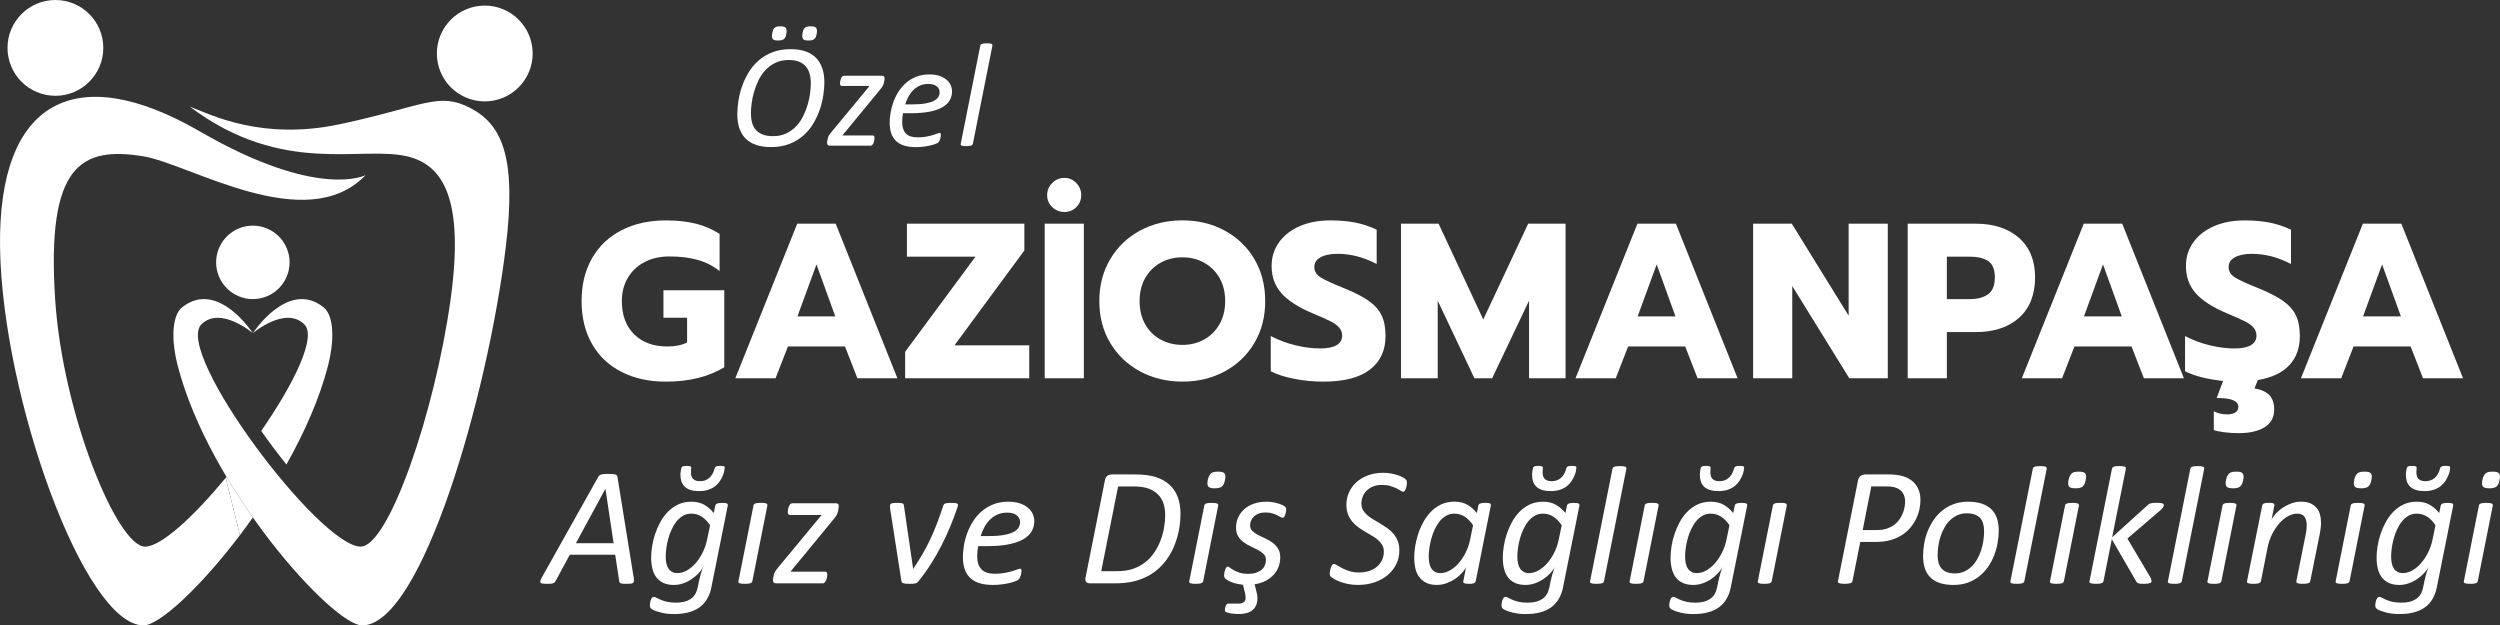 <?xml version="1.0" encoding="UTF-8"?>
<svg id="Layer_1" xmlns="http://www.w3.org/2000/svg" version="1.1" viewBox="0 0 1757.38 439.62">
  <rect x="0" y="0" width="1757.38" height="439.62" fill="#333333" stroke="none"/>
  <!-- Generator: Adobe Illustrator 29.8.2, SVG Export Plug-In . SVG Version: 2.1.1 Build 3)  -->
  <g id="Group1">
    <g>
      <g>
        <path d="M445.54,406.45c.12.87.15,1.57.09,2.1s-.28.94-.65,1.21c-.38.28-.96.45-1.75.53s-1.85.12-3.2.12c-.87,0-1.62-.03-2.25-.09s-1.12-.16-1.45-.3c-.33-.14-.58-.33-.74-.56-.16-.24-.26-.53-.3-.89l-2.84-18.64h-31.89l-10,18.46c-.2.4-.42.72-.68.98s-.61.46-1.07.62c-.45.16-1.05.27-1.77.33-.73.06-1.63.09-2.69.09-1.18,0-2.13-.05-2.84-.15s-1.2-.29-1.48-.56c-.28-.28-.35-.68-.24-1.21.12-.53.39-1.23.83-2.1l39.88-71.12c.28-.43.57-.79.89-1.06.32-.28.73-.49,1.24-.65.51-.16,1.16-.27,1.95-.33s1.75-.09,2.9-.09c1.3,0,2.36.03,3.17.09.81.06,1.46.17,1.95.33.49.16.84.38,1.04.68s.33.66.41,1.09l11.48,71.12h0ZM425.6,343.67h-.06l-20.71,38.16h26.51l-5.74-38.16h0Z" fill="#fff"/>
        <path d="M500.09,412.78c-.63,3.16-1.65,5.92-3.05,8.28-1.4,2.37-3.19,4.33-5.36,5.89-2.17,1.56-4.74,2.73-7.72,3.52-2.98.79-6.36,1.18-10.15,1.18-3.27,0-6.26-.33-8.96-.98-2.7-.65-4.86-1.43-6.48-2.34-.59-.4-1-.78-1.21-1.15-.22-.38-.33-.86-.33-1.45,0-.24,0-.57.03-1.01.02-.43.08-.87.18-1.3s.22-.89.35-1.36c.14-.47.32-.9.53-1.27.22-.38.48-.67.8-.89.31-.22.65-.33,1.01-.33.47,0,1.06.21,1.77.62s1.66.88,2.84,1.39,2.65.99,4.41,1.42c1.75.43,3.92.65,6.48.65,2.13,0,4.05-.22,5.77-.65s3.21-1.09,4.5-1.95c1.28-.87,2.33-1.97,3.14-3.31.81-1.34,1.41-2.94,1.8-4.79.67-3.59,1.34-6.57,2.01-8.93.67-2.37,1.22-4.2,1.66-5.5-.63,1.46-1.64,2.93-3.02,4.41-1.38,1.48-2.98,2.84-4.79,4.08s-3.81,2.25-5.98,3.02-4.38,1.15-6.63,1.15c-2.96,0-5.46-.49-7.51-1.48-2.05-.99-3.7-2.34-4.94-4.05-1.24-1.72-2.14-3.75-2.69-6.09-.55-2.35-.83-4.88-.83-7.6,0-2.29.22-4.86.65-7.72.43-2.86,1.12-5.74,2.07-8.64.95-2.9,2.16-5.72,3.64-8.46s3.26-5.19,5.35-7.34,4.51-3.88,7.25-5.18,5.85-1.95,9.32-1.95,6.52.71,9.02,2.13,4.74,3.37,6.72,5.86l1.12-5.38c.16-.63.61-1.08,1.36-1.36s1.91-.41,3.49-.41c.79,0,1.45.03,1.98.09s.96.17,1.27.33c.32.16.51.35.59.59s.1.49.06.77l-11.54,57.51.02-.02h0ZM499.15,369.23c-1.85-2.72-3.86-4.76-6.01-6.12-2.15-1.36-4.57-2.04-7.25-2.04-2.13,0-4.04.49-5.74,1.48-1.7.99-3.21,2.3-4.53,3.93-1.32,1.64-2.48,3.52-3.46,5.65-.99,2.13-1.79,4.31-2.4,6.54s-1.06,4.44-1.36,6.63-.44,4.17-.44,5.95.15,3.25.44,4.67c.3,1.42.77,2.63,1.42,3.64s1.5,1.8,2.54,2.4,2.32.89,3.82.89c2.17,0,4.35-.6,6.54-1.8,2.19-1.2,4.23-2.87,6.12-5s3.57-4.64,5.03-7.54,2.54-6.06,3.25-9.5l2.01-9.76.02-.02h0ZM509.44,328.76c0,.43-.09,1.14-.27,2.13s-.51,2.09-1.01,3.31c-.49,1.22-1.15,2.48-1.98,3.79-.83,1.3-1.9,2.5-3.22,3.58s-2.93,1.96-4.82,2.63-4.1,1.01-6.63,1.01-4.74-.3-6.42-.89c-1.68-.59-3.02-1.41-4.02-2.46-1.01-1.04-1.72-2.26-2.13-3.64s-.62-2.82-.62-4.32c0-.39.02-.88.06-1.45s.11-1.14.21-1.72c.1-.57.21-1.09.33-1.57.12-.47.28-.77.47-.89.28-.31.69-.52,1.24-.62s1.2-.15,1.95-.15c.71,0,1.27.03,1.69.09s.75.14,1.01.24c.26.1.42.24.5.41.08.18.12.38.12.62,0,.43-.03.92-.09,1.45s-.09,1.09-.09,1.69c0,.91.1,1.75.3,2.51.2.77.54,1.43,1.04,1.98.49.55,1.14.99,1.95,1.3.81.32,1.82.47,3.05.47s2.31-.17,3.37-.5,2.04-.87,2.93-1.6c.89-.73,1.68-1.66,2.37-2.78s1.23-2.49,1.63-4.11c.08-.31.2-.58.36-.8.16-.22.37-.39.65-.53.28-.14.65-.25,1.12-.33s1.06-.12,1.77-.12,1.27.03,1.69.09.74.14.98.24c.24.1.38.23.44.38.06.16.09.34.09.53l-.02.03h0Z" fill="#fff"/>
        <path d="M528.85,408.58c-.08.32-.22.58-.41.8-.2.22-.49.41-.89.56s-.92.28-1.57.35c-.65.08-1.45.12-2.4.12s-1.79-.04-2.4-.12c-.61-.08-1.08-.2-1.42-.35-.34-.16-.55-.35-.65-.56-.1-.22-.11-.48-.03-.8l10.59-53.25c.04-.31.16-.58.35-.8.2-.22.5-.41.92-.59.41-.18.95-.3,1.6-.36.65-.06,1.45-.09,2.4-.09s1.73.03,2.34.09c.61.06,1.08.18,1.42.36.33.18.55.38.65.59.1.22.13.48.09.8l-10.59,53.25h0Z" fill="#fff"/>
        <path d="M589.62,355.8c0,.2-.02.48-.06.86-.04.38-.1.77-.18,1.18s-.16.83-.24,1.24-.16.76-.24,1.04c-.24.87-.6,1.69-1.09,2.46-.49.77-1.17,1.67-2.04,2.69l-30.12,36.57h24.44c.47,0,.83.18,1.07.53s.36.87.36,1.54c0,.32-.02.69-.06,1.12s-.12.87-.24,1.3-.26.88-.42,1.33c-.16.45-.35.86-.59,1.21-.24.36-.49.64-.77.86-.28.22-.59.33-.95.33h-32.96c-.75,0-1.3-.21-1.66-.62-.35-.41-.53-.98-.53-1.69,0-.28.04-.63.12-1.06s.16-.88.24-1.33c.08-.45.17-.88.27-1.27.1-.39.19-.69.27-.89.08-.31.18-.6.3-.86.12-.26.3-.55.53-.89.24-.33.53-.74.89-1.21.35-.47.79-1.03,1.3-1.66l30.29-36.57h-22.25c-.51,0-.9-.17-1.15-.5-.26-.33-.38-.86-.38-1.57,0-.35.03-.75.09-1.18s.14-.88.24-1.33c.1-.45.24-.91.41-1.36.18-.45.38-.85.62-1.18s.5-.6.8-.8c.3-.2.62-.3.98-.3h30.71c.75,0,1.27.18,1.57.53s.44.85.44,1.48h0Z" fill="#fff"/>
        <path d="M673.4,354.85c0,.39-.06.8-.18,1.21s-.26.84-.41,1.27c-1.46,4.3-3.11,8.65-4.94,13.05s-3.87,8.78-6.09,13.14c-2.23,4.36-4.67,8.64-7.34,12.84-2.66,4.2-5.57,8.25-8.73,12.16-.28.43-.59.77-.95,1.01-.35.24-.78.42-1.27.56-.49.14-1.06.23-1.69.27-.63.04-1.38.06-2.25.06-1.22,0-2.21-.04-2.96-.12s-1.33-.2-1.75-.35c-.41-.16-.71-.37-.89-.65s-.29-.61-.33-1.01l-7.87-50.47c-.04-.43-.07-.82-.09-1.15s-.03-.64-.03-.92c0-.51.08-.91.24-1.18.16-.28.41-.49.77-.65.36-.16.84-.27,1.45-.33s1.43-.09,2.46-.09,1.85.03,2.49.09c.63.06,1.11.16,1.45.3.33.14.56.34.68.59.12.26.2.56.24.92l6.39,43.9v.71l.3-.35c2.33-3.51,4.46-6.91,6.39-10.21,1.93-3.29,3.73-6.7,5.38-10.21,1.66-3.51,3.22-7.2,4.7-11.06,1.48-3.87,2.99-8.13,4.53-12.78.12-.35.29-.66.5-.92.22-.26.53-.45.95-.59.41-.14.97-.24,1.66-.3s1.55-.09,2.57-.09c.95,0,1.72.03,2.31.09s1.05.14,1.39.24c.33.1.57.24.71.41.14.18.21.38.21.62h0Z" fill="#fff"/>
        <path d="M727.06,366.21c0,2.72-.63,5.17-1.89,7.34-1.26,2.17-3.24,4.02-5.92,5.56s-6.12,2.72-10.3,3.55-9.19,1.24-15.03,1.24h-6.27c-.28,1.3-.46,2.56-.56,3.79-.1,1.22-.15,2.37-.15,3.43,0,3.94.98,6.96,2.93,9.05s5.12,3.14,9.5,3.14c2.52,0,4.79-.19,6.8-.56s3.76-.78,5.24-1.21,2.69-.84,3.64-1.21,1.6-.56,1.95-.56.62.13.8.38c.18.26.27.62.27,1.09,0,.39-.04.87-.12,1.42-.08.55-.2,1.11-.36,1.69-.16.57-.37,1.12-.62,1.63-.26.51-.54.95-.86,1.3-.47.47-1.31.94-2.52,1.39-1.2.45-2.63.87-4.29,1.24s-3.47.68-5.44.92c-1.97.24-3.95.35-5.92.35-3.51,0-6.59-.39-9.23-1.18-2.64-.79-4.84-2-6.6-3.64-1.75-1.64-3.07-3.68-3.93-6.12-.87-2.45-1.3-5.33-1.3-8.64,0-2.56.25-5.31.74-8.25s1.27-5.85,2.34-8.73,2.45-5.64,4.14-8.28c1.7-2.64,3.72-4.97,6.06-6.98s5.06-3.63,8.14-4.85,6.55-1.83,10.41-1.83c3.31,0,6.12.41,8.43,1.24s4.2,1.89,5.68,3.2c1.48,1.3,2.55,2.75,3.22,4.35s1.01,3.19,1.01,4.76v-.02h0ZM717.07,367.1c0-2.01-.79-3.64-2.37-4.88s-3.83-1.86-6.75-1.86c-2.56,0-4.83.44-6.8,1.33-1.97.89-3.72,2.08-5.24,3.58s-2.82,3.25-3.91,5.24c-1.09,1.99-1.96,4.09-2.63,6.3h6.04c4.14,0,7.6-.26,10.38-.77,2.78-.51,5.01-1.21,6.69-2.1s2.86-1.92,3.55-3.11c.69-1.18,1.04-2.43,1.04-3.73h0Z" fill="#fff"/>
        <path d="M829.84,361.07c0,2.56-.18,5.24-.53,8.02-.35,2.78-.92,5.56-1.69,8.34s-1.77,5.51-2.99,8.19-2.71,5.24-4.47,7.66c-1.75,2.43-3.79,4.67-6.09,6.72-2.31,2.05-4.94,3.83-7.9,5.33s-6.25,2.66-9.88,3.49-7.99,1.24-13.08,1.24h-16.98c-.51,0-1-.07-1.45-.21-.45-.14-.84-.36-1.15-.68-.32-.31-.53-.74-.65-1.27s-.08-1.19.12-1.98l13.61-68.28c.28-1.54.88-2.61,1.8-3.22.93-.61,1.98-.92,3.17-.92h16.15c5.88,0,10.75.62,14.62,1.86s7.09,3.05,9.67,5.41c2.58,2.37,4.52,5.26,5.8,8.67,1.28,3.41,1.92,7.29,1.92,11.63h0ZM819.07,361.95c0-2.92-.4-5.6-1.21-8.05-.81-2.45-2.08-4.55-3.82-6.3s-3.96-3.14-6.66-4.14c-2.7-1.01-6.28-1.51-10.74-1.51h-10.65l-11.89,59.58h10.53c4.81,0,8.84-.58,12.07-1.75,3.23-1.16,6.09-2.74,8.58-4.73,2.49-1.99,4.59-4.31,6.33-6.95s3.16-5.42,4.26-8.34c1.1-2.92,1.91-5.91,2.43-8.96.51-3.06.77-6.01.77-8.85h0Z" fill="#fff"/>
        <path d="M845.76,408.58c-.08.32-.22.58-.41.8-.2.22-.49.41-.89.56s-.92.28-1.57.35c-.65.08-1.45.12-2.4.12s-1.79-.04-2.4-.12c-.61-.08-1.08-.2-1.42-.35-.34-.16-.55-.35-.65-.56-.1-.22-.11-.48-.03-.8l10.59-53.25c.04-.28.16-.53.35-.77s.49-.43.89-.59c.39-.16.92-.28,1.57-.35.65-.08,1.47-.12,2.46-.12s1.73.04,2.34.12c.61.08,1.08.2,1.42.35.33.16.55.35.65.59.1.24.13.49.09.77l-10.59,53.25ZM861.08,337.4c-.2,1.1-.46,2.03-.8,2.78-.34.75-.78,1.35-1.33,1.8-.55.45-1.24.78-2.07.98s-1.83.3-3.02.3-2.09-.1-2.84-.3c-.75-.2-1.3-.52-1.66-.98-.35-.45-.55-1.06-.59-1.8-.04-.75.04-1.68.24-2.78.24-1.1.53-2.02.89-2.75.35-.73.8-1.34,1.33-1.83s1.21-.83,2.04-1.01c.83-.18,1.83-.27,3.02-.27s2.08.09,2.81.27,1.28.51,1.66,1.01c.37.49.58,1.1.62,1.83.04.73-.06,1.65-.3,2.75h0Z" fill="#fff"/>
        <path d="M873.74,411.06c-2.45-.28-4.51-.67-6.18-1.18-1.68-.51-3-1.04-3.96-1.6-.97-.55-1.71-1.06-2.22-1.54-.32-.32-.54-.64-.68-.98-.14-.33-.21-.74-.21-1.21,0-.32.02-.69.06-1.12s.12-.89.24-1.36c.12-.47.25-.93.38-1.36.14-.43.3-.83.5-1.18s.39-.64.59-.86c.2-.22.43-.33.71-.33.47,0,1.04.27,1.72.8.67.53,1.55,1.1,2.63,1.72,1.08.61,2.44,1.18,4.05,1.72,1.62.53,3.63.8,6.04.8,2.17,0,4.03-.27,5.59-.8s2.85-1.24,3.88-2.13,1.78-1.92,2.28-3.11c.49-1.18.74-2.43.74-3.73,0-1.66-.51-3.01-1.54-4.05-1.03-1.04-2.32-1.99-3.88-2.84s-3.25-1.69-5.06-2.51c-1.82-.83-3.5-1.8-5.06-2.93-1.56-1.12-2.86-2.5-3.91-4.14-1.04-1.64-1.57-3.72-1.57-6.24s.51-5.02,1.54-7.25c1.03-2.23,2.47-4.16,4.35-5.8,1.87-1.64,4.12-2.91,6.75-3.82,2.62-.91,5.53-1.36,8.73-1.36,1.5,0,2.95.12,4.35.35,1.4.24,2.69.53,3.88.89s2.21.75,3.08,1.18,1.52.87,1.95,1.3c.43.4.65,1.01.65,1.83,0,.39-.06.92-.18,1.57s-.29,1.29-.5,1.92c-.22.63-.47,1.16-.77,1.6-.3.43-.62.65-.98.65-.47,0-1.04-.19-1.69-.56s-1.45-.8-2.4-1.27-2.08-.91-3.4-1.3c-1.32-.39-2.89-.59-4.7-.59s-3.27.25-4.62.74c-1.34.49-2.46,1.16-3.37,2.01s-1.6,1.81-2.07,2.9c-.47,1.09-.71,2.22-.71,3.4,0,1.58.52,2.89,1.57,3.93,1.04,1.05,2.36,1.98,3.93,2.81,1.58.83,3.28,1.65,5.12,2.46,1.83.81,3.53,1.8,5.09,2.96s2.86,2.56,3.91,4.2c1.04,1.64,1.57,3.7,1.57,6.18,0,2.76-.57,5.39-1.72,7.9-1.14,2.51-3.05,4.78-5.71,6.83-2.66,2.05-6.2,3.45-10.62,4.2l.95,3.67c.35,1.3.62,2.42.8,3.34.18.93.27,1.8.27,2.63,0,1.93-.31,3.61-.92,5.03s-1.48,2.58-2.6,3.49-2.48,1.59-4.08,2.04c-1.6.45-3.38.68-5.36.68-1.03,0-2.05-.04-3.08-.12s-1.95-.2-2.78-.35c-.83-.16-1.55-.33-2.16-.5-.61-.18-1.06-.35-1.33-.5-.2-.12-.35-.28-.44-.47-.1-.2-.15-.47-.15-.83,0-.39.04-.85.12-1.36.08-.51.22-1.01.41-1.48.2-.47.44-.88.74-1.21.3-.34.7-.5,1.21-.5h7.28c.63,0,1.23-.07,1.8-.21.57-.14,1.08-.37,1.54-.68.45-.32.82-.74,1.09-1.27.28-.53.41-1.19.41-1.98,0-.39-.04-.91-.12-1.54s-.2-1.26-.36-1.89l-1.42-5.68h.01Z" fill="#fff"/>
        <path d="M989,339.29c0,.32-.02.68-.06,1.09s-.11.85-.21,1.3c-.1.45-.22.93-.35,1.42-.14.49-.31.93-.5,1.3-.2.38-.42.68-.68.92-.26.24-.54.35-.86.35-.43,0-1.04-.26-1.8-.77-.77-.51-1.76-1.05-2.96-1.63-1.2-.57-2.63-1.11-4.29-1.63-1.66-.51-3.57-.77-5.74-.77-2.41,0-4.52.37-6.33,1.09-1.81.73-3.33,1.72-4.56,2.96-1.22,1.24-2.14,2.65-2.75,4.23-.61,1.58-.92,3.22-.92,4.91s.38,3.25,1.15,4.56,1.78,2.49,3.02,3.55,2.66,2.07,4.26,3.02c1.6.95,3.22,1.91,4.88,2.9,1.66.99,3.29,2.04,4.91,3.17,1.62,1.12,3.05,2.43,4.29,3.91s2.25,3.18,3.02,5.09,1.15,4.13,1.15,6.66c0,3.35-.69,6.5-2.07,9.44s-3.34,5.5-5.89,7.69c-2.54,2.19-5.61,3.93-9.2,5.21s-7.59,1.92-12.01,1.92c-2.41,0-4.64-.21-6.72-.62-2.07-.41-3.93-.93-5.59-1.54-1.66-.61-3.06-1.24-4.2-1.89-1.14-.65-1.97-1.23-2.49-1.75-.51-.51-.77-1.26-.77-2.25,0-.24.03-.57.09-1.01.06-.43.15-.91.27-1.42s.25-1.02.38-1.51c.14-.49.32-.95.53-1.36s.45-.75.71-1.01.56-.38.92-.38c.63,0,1.42.32,2.37.95s2.12,1.31,3.52,2.04,3.07,1.41,5,2.04,4.2.95,6.8.95c2.76,0,5.23-.38,7.4-1.15,2.17-.77,3.99-1.81,5.47-3.14,1.48-1.32,2.61-2.87,3.4-4.65.79-1.77,1.18-3.67,1.18-5.68,0-1.77-.38-3.32-1.12-4.64-.75-1.32-1.74-2.51-2.96-3.58s-2.63-2.05-4.23-2.96-3.22-1.85-4.85-2.84c-1.64-.99-3.25-2.04-4.82-3.17-1.58-1.12-2.98-2.43-4.2-3.9-1.22-1.48-2.22-3.17-2.99-5.09-.77-1.91-1.15-4.15-1.15-6.72,0-3.12.61-6.04,1.83-8.76s2.96-5.11,5.21-7.16c2.25-2.05,4.97-3.67,8.17-4.85s6.76-1.77,10.71-1.77c1.89,0,3.7.16,5.41.47,1.72.32,3.26.7,4.64,1.15,1.38.45,2.56.95,3.55,1.48s1.66.98,2.01,1.33.61.72.77,1.09c.16.38.24.84.24,1.39v.02h0Z" fill="#fff"/>
        <path d="M1037.34,408.58c-.16.67-.59,1.14-1.3,1.42s-1.89.41-3.55.41c-.79,0-1.44-.04-1.95-.12s-.93-.19-1.24-.33c-.32-.14-.53-.31-.65-.53s-.12-.5,0-.86l1.95-10.06c-.51,1.26-1.44,2.64-2.78,4.14-1.34,1.5-2.93,2.88-4.76,4.14-1.83,1.26-3.88,2.31-6.12,3.14-2.25.83-4.54,1.24-6.86,1.24-3.16,0-5.77-.55-7.84-1.66-2.07-1.1-3.72-2.56-4.94-4.38-1.22-1.81-2.06-3.87-2.51-6.15-.45-2.29-.68-4.63-.68-7.04,0-2.21.21-4.71.62-7.51.41-2.8,1.08-5.66,2.01-8.58.93-2.92,2.13-5.76,3.61-8.52,1.48-2.76,3.26-5.24,5.35-7.43,2.09-2.19,4.52-3.94,7.28-5.27,2.76-1.32,5.9-1.98,9.41-1.98s6.52.71,9.02,2.13,4.74,3.37,6.72,5.86l1.12-5.38c.16-.63.61-1.08,1.36-1.36s1.91-.41,3.49-.41c.79,0,1.45.03,1.98.09s.96.17,1.27.33c.32.16.51.35.59.59s.1.49.06.77l-10.65,53.31h0ZM1035.51,369.23c-1.85-2.72-3.86-4.76-6.01-6.12s-4.57-2.04-7.25-2.04c-2.13,0-4.05.5-5.77,1.51s-3.23,2.34-4.56,3.99c-1.32,1.66-2.47,3.54-3.43,5.65-.97,2.11-1.76,4.29-2.37,6.54s-1.06,4.46-1.36,6.63-.44,4.12-.44,5.86c0,1.38.11,2.75.33,4.11.22,1.36.63,2.6,1.24,3.73.61,1.12,1.45,2.03,2.51,2.72,1.07.69,2.45,1.04,4.14,1.04,2.17,0,4.35-.6,6.54-1.8,2.19-1.2,4.23-2.87,6.12-5,1.89-2.13,3.57-4.63,5.03-7.51,1.46-2.88,2.54-6.05,3.25-9.53l2.01-9.76.02-.02h0Z" fill="#fff"/>
        <path d="M1098.76,412.78c-.63,3.16-1.65,5.92-3.05,8.28-1.4,2.37-3.19,4.33-5.36,5.89-2.17,1.56-4.74,2.73-7.72,3.52-2.98.79-6.36,1.18-10.15,1.18-3.27,0-6.26-.33-8.96-.98-2.7-.65-4.86-1.43-6.48-2.34-.59-.4-1-.78-1.21-1.15-.22-.38-.33-.86-.33-1.45,0-.24,0-.57.03-1.01.02-.43.08-.87.18-1.3.1-.43.22-.89.35-1.36.14-.47.32-.9.53-1.27.22-.38.48-.67.8-.89.31-.22.65-.33,1.01-.33.47,0,1.06.21,1.77.62s1.66.88,2.84,1.39c1.18.51,2.65.99,4.41,1.42,1.75.43,3.92.65,6.48.65,2.13,0,4.05-.22,5.77-.65s3.21-1.09,4.5-1.95c1.28-.87,2.33-1.97,3.14-3.31s1.41-2.94,1.8-4.79c.67-3.59,1.34-6.57,2.01-8.93.67-2.37,1.22-4.2,1.66-5.5-.63,1.46-1.64,2.93-3.02,4.41s-2.98,2.84-4.79,4.08-3.81,2.25-5.98,3.02c-2.17.77-4.38,1.15-6.63,1.15-2.96,0-5.46-.49-7.51-1.48-2.05-.99-3.7-2.34-4.94-4.05-1.24-1.72-2.14-3.75-2.69-6.09-.55-2.35-.83-4.88-.83-7.6,0-2.29.22-4.86.65-7.72.43-2.86,1.12-5.74,2.07-8.64.95-2.9,2.16-5.72,3.64-8.46s3.26-5.19,5.35-7.34,4.51-3.88,7.25-5.18,5.85-1.95,9.32-1.95,6.52.71,9.02,2.13,4.74,3.37,6.72,5.86l1.12-5.38c.16-.63.61-1.08,1.36-1.36s1.91-.41,3.49-.41c.79,0,1.45.03,1.98.09s.96.17,1.27.33c.32.16.51.35.59.59s.1.49.06.77l-11.54,57.51.02-.02h0ZM1097.81,369.23c-1.85-2.72-3.86-4.76-6.01-6.12s-4.57-2.04-7.25-2.04c-2.13,0-4.04.49-5.74,1.48-1.7.99-3.21,2.3-4.53,3.93-1.32,1.64-2.48,3.52-3.46,5.65-.99,2.13-1.79,4.31-2.4,6.54s-1.06,4.44-1.36,6.63c-.3,2.19-.44,4.17-.44,5.95s.15,3.25.44,4.67c.3,1.42.77,2.63,1.42,3.64s1.5,1.8,2.54,2.4,2.32.89,3.82.89c2.17,0,4.35-.6,6.54-1.8,2.19-1.2,4.23-2.87,6.12-5s3.57-4.64,5.03-7.54c1.46-2.9,2.54-6.06,3.25-9.5l2.01-9.76.02-.02h0ZM1108.11,328.76c0,.43-.09,1.14-.27,2.13s-.51,2.09-1.01,3.31c-.49,1.22-1.15,2.48-1.98,3.79-.83,1.3-1.9,2.5-3.22,3.58s-2.93,1.96-4.82,2.63c-1.89.67-4.1,1.01-6.63,1.01s-4.74-.3-6.42-.89c-1.68-.59-3.02-1.41-4.02-2.46-1.01-1.04-1.72-2.26-2.13-3.64s-.62-2.82-.62-4.32c0-.39.02-.88.06-1.45s.11-1.14.21-1.72c.1-.57.21-1.09.33-1.57.12-.47.28-.77.47-.89.28-.31.69-.52,1.24-.62s1.2-.15,1.95-.15c.71,0,1.27.03,1.69.09s.75.14,1.01.24c.26.1.42.24.5.41.08.18.12.38.12.62,0,.43-.03.92-.09,1.45s-.09,1.09-.09,1.69c0,.91.1,1.75.3,2.51.2.77.54,1.43,1.04,1.98.49.55,1.14.99,1.95,1.3.81.32,1.82.47,3.05.47s2.31-.17,3.37-.5c1.06-.33,2.04-.87,2.93-1.6s1.68-1.66,2.37-2.78,1.23-2.49,1.63-4.11c.08-.31.2-.58.36-.8s.37-.39.65-.53c.28-.14.65-.25,1.12-.33s1.06-.12,1.77-.12,1.27.03,1.69.09.74.14.98.24c.24.1.38.23.44.38.06.16.09.34.09.53l-.02.03h0Z" fill="#fff"/>
        <path d="M1127.52,408.58c-.08.32-.22.58-.41.8-.2.22-.49.41-.89.56s-.92.28-1.57.35c-.65.08-1.45.12-2.4.12s-1.79-.04-2.4-.12-1.08-.2-1.42-.35c-.34-.16-.55-.35-.65-.56-.1-.22-.11-.48-.03-.8l15.74-79.05c.08-.32.21-.59.38-.83.18-.24.47-.43.89-.59s.95-.28,1.6-.35c.65-.08,1.47-.12,2.46-.12s1.72.04,2.34.12c.61.08,1.08.2,1.42.35.33.16.54.35.62.59s.1.51.06.83l-15.74,79.05h0Z" fill="#fff"/>
        <path d="M1155.33,408.58c-.08.32-.22.58-.41.8-.2.22-.49.41-.89.56s-.92.28-1.57.35c-.65.08-1.45.12-2.4.12s-1.79-.04-2.4-.12-1.08-.2-1.42-.35c-.34-.16-.55-.35-.65-.56-.1-.22-.11-.48-.03-.8l10.59-53.25c.04-.31.16-.58.35-.8.2-.22.5-.41.92-.59.41-.18.95-.3,1.6-.36s1.45-.09,2.4-.09,1.73.03,2.34.09,1.08.18,1.42.36c.33.18.55.38.65.59.1.22.13.48.09.8l-10.59,53.25h0Z" fill="#fff"/>
        <path d="M1216.68,412.78c-.63,3.16-1.65,5.92-3.05,8.28-1.4,2.37-3.19,4.33-5.36,5.89-2.17,1.56-4.74,2.73-7.72,3.52-2.98.79-6.36,1.18-10.15,1.18-3.27,0-6.26-.33-8.96-.98-2.7-.65-4.86-1.43-6.48-2.34-.59-.4-1-.78-1.21-1.15-.22-.38-.33-.86-.33-1.45,0-.24,0-.57.03-1.01.02-.43.08-.87.18-1.3.1-.43.22-.89.35-1.36.14-.47.32-.9.53-1.27.22-.38.48-.67.8-.89.31-.22.65-.33,1.01-.33.47,0,1.06.21,1.77.62s1.66.88,2.84,1.39c1.18.51,2.65.99,4.41,1.42,1.75.43,3.92.65,6.48.65,2.13,0,4.05-.22,5.77-.65s3.21-1.09,4.5-1.95c1.28-.87,2.33-1.97,3.14-3.31s1.41-2.94,1.8-4.79c.67-3.59,1.34-6.57,2.01-8.93.67-2.37,1.22-4.2,1.66-5.5-.63,1.46-1.64,2.93-3.02,4.41s-2.98,2.84-4.79,4.08-3.81,2.25-5.98,3.02c-2.17.77-4.38,1.15-6.63,1.15-2.96,0-5.46-.49-7.51-1.48-2.05-.99-3.7-2.34-4.94-4.05-1.24-1.72-2.14-3.75-2.69-6.09-.55-2.35-.83-4.88-.83-7.6,0-2.29.22-4.86.65-7.72.43-2.86,1.12-5.74,2.07-8.64.95-2.9,2.16-5.72,3.64-8.46s3.26-5.19,5.35-7.34,4.51-3.88,7.25-5.18,5.85-1.95,9.32-1.95,6.52.71,9.02,2.13,4.74,3.37,6.72,5.86l1.12-5.38c.16-.63.61-1.08,1.36-1.36s1.91-.41,3.49-.41c.79,0,1.45.03,1.98.09s.96.17,1.27.33c.32.16.51.35.59.59s.1.49.06.77l-11.54,57.51.02-.02h0ZM1215.74,369.23c-1.85-2.72-3.86-4.76-6.01-6.12s-4.57-2.04-7.25-2.04c-2.13,0-4.04.49-5.74,1.48-1.7.99-3.21,2.3-4.53,3.93-1.32,1.64-2.48,3.52-3.46,5.65-.99,2.13-1.79,4.31-2.4,6.54s-1.06,4.44-1.36,6.63c-.3,2.19-.44,4.17-.44,5.95s.15,3.25.44,4.67c.3,1.42.77,2.63,1.42,3.64s1.5,1.8,2.54,2.4,2.32.89,3.82.89c2.17,0,4.35-.6,6.54-1.8,2.19-1.2,4.23-2.87,6.12-5s3.57-4.64,5.03-7.54c1.46-2.9,2.54-6.06,3.25-9.5l2.01-9.76.02-.02h0ZM1226.03,328.76c0,.43-.09,1.14-.27,2.13s-.51,2.09-1.01,3.31c-.49,1.22-1.15,2.48-1.98,3.79-.83,1.3-1.9,2.5-3.22,3.58s-2.93,1.96-4.82,2.63c-1.89.67-4.1,1.01-6.63,1.01s-4.74-.3-6.42-.89c-1.68-.59-3.02-1.41-4.02-2.46-1.01-1.04-1.72-2.26-2.13-3.64s-.62-2.82-.62-4.32c0-.39.02-.88.06-1.45s.11-1.14.21-1.72c.1-.57.21-1.09.33-1.57.12-.47.28-.77.47-.89.28-.31.69-.52,1.24-.62s1.2-.15,1.95-.15c.71,0,1.27.03,1.69.09s.75.14,1.01.24c.26.1.42.24.5.41.08.18.12.38.12.62,0,.43-.03.92-.09,1.45s-.09,1.09-.09,1.69c0,.91.1,1.75.3,2.51.2.77.54,1.43,1.04,1.98.49.55,1.14.99,1.95,1.3.81.32,1.82.47,3.05.47s2.31-.17,3.37-.5c1.06-.33,2.04-.87,2.93-1.6s1.68-1.66,2.37-2.78,1.23-2.49,1.63-4.11c.08-.31.2-.58.36-.8s.37-.39.65-.53c.28-.14.65-.25,1.12-.33s1.06-.12,1.77-.12,1.27.03,1.69.09.74.14.98.24c.24.1.38.23.44.38.06.16.09.34.09.53l-.02.03h0Z" fill="#fff"/>
        <path d="M1245.44,408.58c-.08.32-.22.58-.41.8-.2.22-.49.41-.89.56s-.92.28-1.57.35c-.65.08-1.45.12-2.4.12s-1.79-.04-2.4-.12-1.08-.2-1.42-.35c-.34-.16-.55-.35-.65-.56-.1-.22-.11-.48-.03-.8l10.59-53.25c.04-.31.16-.58.35-.8.2-.22.5-.41.92-.59.41-.18.95-.3,1.6-.36s1.45-.09,2.4-.09,1.73.03,2.34.09,1.08.18,1.42.36c.33.18.55.38.65.59.1.22.13.48.09.8l-10.59,53.25h0Z" fill="#fff"/>
        <path d="M1349.99,351.48c0,2.09-.25,4.28-.74,6.57s-1.27,4.53-2.34,6.72-2.42,4.26-4.05,6.21c-1.64,1.95-3.62,3.68-5.95,5.18s-5,2.67-8.02,3.52c-3.02.85-6.58,1.27-10.68,1.27h-10.53l-5.5,27.63c-.08.28-.22.53-.41.77-.2.24-.52.42-.98.56-.45.14-1.01.26-1.66.35-.65.1-1.47.15-2.46.15-.91,0-1.68-.04-2.31-.12s-1.13-.19-1.51-.33c-.38-.14-.63-.33-.77-.56-.14-.24-.17-.51-.09-.83l14.08-70.71c.31-1.58.97-2.7,1.95-3.37.99-.67,2.13-1.01,3.43-1.01h15.09c1.97,0,3.72.07,5.24.21,1.52.14,2.99.37,4.41.68,2.13.47,4.05,1.2,5.77,2.19s3.17,2.2,4.35,3.64c1.18,1.44,2.09,3.11,2.72,5s.95,3.98.95,6.27h.01ZM1339.22,352.55c0-2.45-.6-4.55-1.8-6.3-1.2-1.75-3.07-2.99-5.59-3.7-.95-.28-1.99-.45-3.14-.53-1.14-.08-2.37-.12-3.67-.12h-9.59l-6.04,30.71h9.64c2.8,0,5.17-.32,7.1-.95,1.93-.63,3.63-1.46,5.09-2.48,1.46-1.03,2.69-2.23,3.7-3.61,1.01-1.38,1.82-2.81,2.46-4.29.63-1.48,1.09-2.98,1.39-4.5s.44-2.93.44-4.23h.01Z" fill="#fff"/>
        <path d="M1405.02,372.96c0,2.92-.28,5.9-.83,8.93-.55,3.04-1.39,5.97-2.51,8.79s-2.55,5.47-4.29,7.96c-1.74,2.48-3.78,4.65-6.12,6.51-2.35,1.85-5.01,3.32-7.99,4.41-2.98,1.08-6.3,1.63-9.97,1.63s-7.03-.45-9.73-1.36c-2.7-.91-4.92-2.23-6.66-3.96-1.74-1.73-3.02-3.87-3.85-6.39-.83-2.52-1.24-5.38-1.24-8.58,0-2.92.27-5.9.8-8.93.53-3.04,1.37-5.96,2.51-8.76,1.14-2.8,2.57-5.45,4.29-7.96,1.72-2.5,3.75-4.68,6.09-6.54,2.35-1.85,5.01-3.32,7.99-4.41,2.98-1.08,6.3-1.63,9.97-1.63s7.03.46,9.73,1.39c2.7.93,4.93,2.26,6.69,3.99,1.75,1.74,3.05,3.87,3.88,6.39.83,2.52,1.24,5.37,1.24,8.52h0ZM1394.72,373.55c0-1.97-.21-3.75-.62-5.33s-1.1-2.91-2.07-3.99-2.23-1.92-3.79-2.51-3.44-.89-5.65-.89c-2.37,0-4.52.42-6.45,1.27-1.93.85-3.66,1.99-5.18,3.43s-2.84,3.13-3.96,5.06-2.05,3.99-2.78,6.18-1.27,4.44-1.63,6.75-.53,4.57-.53,6.77c0,1.97.22,3.75.65,5.33s1.13,2.92,2.1,4.02c.97,1.1,2.22,1.95,3.76,2.54s3.41.89,5.62.89c2.41,0,4.57-.42,6.48-1.27,1.91-.85,3.63-2,5.15-3.46s2.84-3.16,3.96-5.09,2.05-4,2.78-6.21,1.27-4.46,1.63-6.75.53-4.54.53-6.75h0Z" fill="#fff"/>
        <path d="M1423,408.58c-.08.32-.22.58-.41.8-.2.22-.49.41-.89.56s-.92.28-1.57.35c-.65.08-1.45.12-2.4.12s-1.79-.04-2.4-.12-1.08-.2-1.42-.35c-.34-.16-.55-.35-.65-.56-.1-.22-.11-.48-.03-.8l15.74-79.05c.08-.32.21-.59.38-.83.18-.24.47-.43.89-.59s.95-.28,1.6-.35c.65-.08,1.47-.12,2.46-.12s1.72.04,2.34.12c.61.08,1.08.2,1.42.35.33.16.54.35.62.59s.1.51.06.83l-15.74,79.05h0Z" fill="#fff"/>
        <path d="M1450.81,408.58c-.08.32-.22.58-.41.8-.2.22-.49.41-.89.56s-.92.28-1.57.35c-.65.08-1.45.12-2.4.12s-1.79-.04-2.4-.12-1.08-.2-1.42-.35c-.34-.16-.55-.35-.65-.56-.1-.22-.11-.48-.03-.8l10.59-53.25c.04-.28.16-.53.35-.77s.49-.43.89-.59c.39-.16.92-.28,1.57-.35.65-.08,1.47-.12,2.46-.12s1.73.04,2.34.12,1.08.2,1.42.35c.33.16.55.35.65.59s.13.49.09.77l-10.59,53.25h0ZM1466.14,337.4c-.2,1.1-.46,2.03-.8,2.78-.34.75-.78,1.35-1.33,1.8-.55.45-1.24.78-2.07.98s-1.83.3-3.02.3-2.09-.1-2.84-.3c-.75-.2-1.3-.52-1.66-.98-.35-.45-.55-1.06-.59-1.8-.04-.75.04-1.68.24-2.78.24-1.1.53-2.02.89-2.75.35-.73.8-1.34,1.33-1.83.53-.49,1.21-.83,2.04-1.01.83-.18,1.83-.27,3.02-.27s2.08.09,2.81.27c.73.18,1.28.51,1.66,1.01.37.49.58,1.1.62,1.83.04.73-.06,1.65-.3,2.75h0Z" fill="#fff"/>
        <path d="M1521.05,355.15c0,.47-.17.97-.5,1.48s-1,1.22-1.98,2.13l-23.13,19.82,15.92,26.8c.39.71.67,1.31.83,1.8.16.49.24.88.24,1.15,0,.35-.08.66-.24.92s-.44.46-.86.62-.97.29-1.66.38c-.69.1-1.55.15-2.57.15-1.1,0-1.97-.03-2.6-.09s-1.14-.17-1.54-.33-.69-.35-.89-.59-.38-.53-.53-.89l-17.04-29.47-5.86,29.53c-.08.32-.22.58-.41.8-.2.22-.5.41-.92.56s-.95.28-1.6.35c-.65.08-1.45.12-2.4.12s-1.73-.04-2.34-.12-1.08-.19-1.42-.33c-.34-.14-.56-.33-.68-.56s-.14-.51-.06-.83l15.8-79.05c.08-.32.21-.59.38-.83.18-.24.47-.43.89-.59s.95-.28,1.6-.35c.65-.08,1.47-.12,2.46-.12s1.72.04,2.34.12c.61.08,1.08.2,1.42.35.33.16.54.35.62.59s.1.51.06.83l-9.64,48.16,24.67-22.31c.32-.35.67-.66,1.07-.92.39-.26.85-.45,1.36-.59.51-.14,1.11-.24,1.8-.3.69-.06,1.51-.09,2.46-.09s1.75.03,2.4.09,1.16.16,1.54.3c.37.14.64.32.8.53.16.22.24.46.24.74l-.03.04h0Z" fill="#fff"/>
        <path d="M1533.71,408.58c-.08.32-.22.58-.41.8-.2.22-.49.41-.89.56s-.92.28-1.57.35c-.65.08-1.45.12-2.4.12s-1.79-.04-2.4-.12-1.08-.2-1.42-.35c-.34-.16-.55-.35-.65-.56-.1-.22-.11-.48-.03-.8l15.74-79.05c.08-.32.21-.59.38-.83.18-.24.47-.43.89-.59s.95-.28,1.6-.35c.65-.08,1.47-.12,2.46-.12s1.72.04,2.34.12c.61.08,1.08.2,1.42.35.33.16.54.35.62.59s.1.51.06.83l-15.74,79.05h0Z" fill="#fff"/>
        <path d="M1561.52,408.58c-.08.32-.22.58-.41.8-.2.22-.49.41-.89.56s-.92.28-1.57.35c-.65.08-1.45.12-2.4.12s-1.79-.04-2.4-.12-1.08-.2-1.42-.35c-.34-.16-.55-.35-.65-.56-.1-.22-.11-.48-.03-.8l10.59-53.25c.04-.28.16-.53.35-.77s.49-.43.89-.59c.39-.16.92-.28,1.57-.35.65-.08,1.47-.12,2.46-.12s1.73.04,2.34.12,1.08.2,1.42.35c.33.16.55.35.65.59s.13.49.09.77l-10.59,53.25h0ZM1576.84,337.4c-.2,1.1-.46,2.03-.8,2.78-.34.75-.78,1.35-1.33,1.8-.55.45-1.24.78-2.07.98s-1.83.3-3.02.3-2.09-.1-2.84-.3c-.75-.2-1.3-.52-1.66-.98-.35-.45-.55-1.06-.59-1.8-.04-.75.04-1.68.24-2.78.24-1.1.53-2.02.89-2.75.35-.73.8-1.34,1.33-1.83.53-.49,1.21-.83,2.04-1.01.83-.18,1.83-.27,3.02-.27s2.08.09,2.81.27c.73.18,1.28.51,1.66,1.01.37.49.58,1.1.62,1.83.04.73-.06,1.65-.3,2.75h0Z" fill="#fff"/>
        <path d="M1631.57,367.1c0,1.38-.08,2.74-.24,4.08s-.38,2.72-.65,4.14l-6.69,33.25c-.08.32-.21.58-.38.8-.18.22-.47.41-.89.56-.42.16-.94.28-1.57.35-.63.08-1.44.12-2.43.12s-1.73-.04-2.34-.12-1.09-.2-1.42-.35-.55-.35-.65-.56c-.1-.22-.13-.48-.09-.8l6.57-32.9c.28-1.22.46-2.41.56-3.55.1-1.14.15-2.15.15-3.02,0-2.41-.51-4.35-1.54-5.83-1.03-1.48-2.74-2.22-5.15-2.22-2.09,0-4.23.6-6.42,1.8-2.19,1.2-4.22,2.86-6.09,4.97-1.87,2.11-3.55,4.62-5.03,7.51-1.48,2.9-2.55,6.05-3.23,9.44l-4.73,23.79c-.08.32-.22.58-.41.8-.2.22-.49.41-.89.56s-.92.28-1.57.35c-.65.08-1.45.12-2.4.12s-1.79-.04-2.4-.12-1.08-.2-1.42-.35c-.34-.16-.55-.35-.65-.56-.1-.22-.11-.48-.03-.8l10.71-53.31c.04-.28.15-.53.33-.77.18-.24.45-.43.83-.59s.85-.27,1.42-.33c.57-.06,1.25-.09,2.04-.09s1.51.03,2.04.09.95.17,1.24.33c.3.16.48.35.56.59.08.24.1.49.06.77l-2.01,10.18c.59-1.34,1.56-2.76,2.9-4.26s2.94-2.88,4.79-4.14c1.85-1.26,3.89-2.31,6.12-3.14,2.23-.83,4.55-1.24,6.95-1.24,2.64,0,4.85.41,6.63,1.21,1.78.81,3.21,1.87,4.32,3.2,1.1,1.32,1.89,2.85,2.37,4.59.47,1.74.71,3.55.71,5.44h.02Z" fill="#fff"/>
        <path d="M1651.63,408.58c-.08.32-.22.58-.41.8-.2.22-.49.41-.89.56s-.92.28-1.57.35c-.65.08-1.45.12-2.4.12s-1.79-.04-2.4-.12-1.08-.2-1.42-.35c-.34-.16-.55-.35-.65-.56-.1-.22-.11-.48-.03-.8l10.59-53.25c.04-.28.16-.53.35-.77s.49-.43.89-.59c.39-.16.92-.28,1.57-.35.65-.08,1.47-.12,2.46-.12s1.73.04,2.34.12,1.08.2,1.42.35c.33.16.55.35.65.59s.13.49.09.77l-10.59,53.25h0ZM1666.96,337.4c-.2,1.1-.46,2.03-.8,2.78-.34.75-.78,1.35-1.33,1.8-.55.45-1.24.78-2.07.98s-1.83.3-3.02.3-2.09-.1-2.84-.3c-.75-.2-1.3-.52-1.66-.98-.35-.45-.55-1.06-.59-1.8-.04-.75.04-1.68.24-2.78.24-1.1.53-2.02.89-2.75.35-.73.8-1.34,1.33-1.83.53-.49,1.21-.83,2.04-1.01.83-.18,1.83-.27,3.02-.27s2.08.09,2.81.27c.73.18,1.28.51,1.66,1.01.37.49.58,1.1.62,1.83.04.73-.06,1.65-.3,2.75h0Z" fill="#fff"/>
        <path d="M1712.99,412.78c-.63,3.16-1.65,5.92-3.05,8.28-1.4,2.37-3.19,4.33-5.36,5.89-2.17,1.56-4.74,2.73-7.72,3.52-2.98.79-6.36,1.18-10.15,1.18-3.27,0-6.26-.33-8.96-.98-2.7-.65-4.86-1.43-6.48-2.34-.59-.4-1-.78-1.21-1.15-.22-.38-.33-.86-.33-1.45,0-.24,0-.57.03-1.01.02-.43.08-.87.18-1.3.1-.43.22-.89.35-1.36.14-.47.32-.9.53-1.27.22-.38.48-.67.8-.89.31-.22.65-.33,1.01-.33.47,0,1.06.21,1.77.62s1.66.88,2.84,1.39c1.18.51,2.65.99,4.41,1.42,1.75.43,3.92.65,6.48.65,2.13,0,4.05-.22,5.77-.65s3.21-1.09,4.5-1.95c1.28-.87,2.33-1.97,3.14-3.31s1.41-2.94,1.8-4.79c.67-3.59,1.34-6.57,2.01-8.93.67-2.37,1.22-4.2,1.66-5.5-.63,1.46-1.64,2.93-3.02,4.41s-2.98,2.84-4.79,4.08-3.81,2.25-5.98,3.02c-2.17.77-4.38,1.15-6.63,1.15-2.96,0-5.46-.49-7.51-1.48-2.05-.99-3.7-2.34-4.94-4.05-1.24-1.72-2.14-3.75-2.69-6.09-.55-2.35-.83-4.88-.83-7.6,0-2.29.22-4.86.65-7.72.43-2.86,1.12-5.74,2.07-8.64.95-2.9,2.16-5.72,3.64-8.46s3.26-5.19,5.35-7.34,4.51-3.88,7.25-5.18,5.85-1.95,9.32-1.95,6.52.71,9.02,2.13,4.74,3.37,6.72,5.86l1.12-5.38c.16-.63.61-1.08,1.36-1.36s1.91-.41,3.49-.41c.79,0,1.45.03,1.98.09s.96.17,1.27.33c.32.16.51.35.59.59s.1.49.06.77l-11.54,57.51.02-.02h0ZM1712.04,369.23c-1.85-2.72-3.86-4.76-6.01-6.12s-4.57-2.04-7.25-2.04c-2.13,0-4.04.49-5.74,1.48-1.7.99-3.21,2.3-4.53,3.93-1.32,1.64-2.48,3.52-3.46,5.65-.99,2.13-1.79,4.31-2.4,6.54s-1.06,4.44-1.36,6.63c-.3,2.19-.44,4.17-.44,5.95s.15,3.25.44,4.67c.3,1.42.77,2.63,1.42,3.64s1.5,1.8,2.54,2.4,2.32.89,3.82.89c2.17,0,4.35-.6,6.54-1.8,2.19-1.2,4.23-2.87,6.12-5s3.57-4.64,5.03-7.54c1.46-2.9,2.54-6.06,3.25-9.5l2.01-9.76.02-.02h0ZM1722.34,328.76c0,.43-.09,1.14-.27,2.13s-.51,2.09-1.01,3.31c-.49,1.22-1.15,2.48-1.98,3.79-.83,1.3-1.9,2.5-3.22,3.58s-2.93,1.96-4.82,2.63c-1.89.67-4.1,1.01-6.63,1.01s-4.74-.3-6.42-.89c-1.68-.59-3.02-1.41-4.02-2.46-1.01-1.04-1.72-2.26-2.13-3.64s-.62-2.82-.62-4.32c0-.39.02-.88.06-1.45s.11-1.14.21-1.72c.1-.57.21-1.09.33-1.57.12-.47.28-.77.47-.89.28-.31.69-.52,1.24-.62s1.2-.15,1.95-.15c.71,0,1.27.03,1.69.09s.75.14,1.01.24c.26.1.42.24.5.41.08.18.12.38.12.62,0,.43-.03.92-.09,1.45s-.09,1.09-.09,1.69c0,.91.1,1.75.3,2.51.2.77.54,1.43,1.04,1.98.49.55,1.14.99,1.95,1.3.81.32,1.82.47,3.05.47s2.31-.17,3.37-.5c1.06-.33,2.04-.87,2.93-1.6s1.68-1.66,2.37-2.78,1.23-2.49,1.63-4.11c.08-.31.2-.58.36-.8s.37-.39.65-.53c.28-.14.65-.25,1.12-.33s1.06-.12,1.77-.12,1.27.03,1.69.09.74.14.98.24c.24.1.38.23.44.38.06.16.09.34.09.53l-.02.03h0Z" fill="#fff"/>
        <path d="M1741.74,408.58c-.08.32-.22.58-.41.8-.2.22-.49.41-.89.56s-.92.28-1.57.35c-.65.08-1.45.12-2.4.12s-1.79-.04-2.4-.12-1.08-.2-1.42-.35c-.34-.16-.55-.35-.65-.56-.1-.22-.11-.48-.03-.8l10.59-53.25c.04-.28.16-.53.35-.77s.49-.43.89-.59c.39-.16.92-.28,1.57-.35.65-.08,1.47-.12,2.46-.12s1.73.04,2.34.12,1.08.2,1.42.35c.33.16.55.35.65.59s.13.49.09.77l-10.59,53.25h0ZM1757.07,337.4c-.2,1.1-.46,2.03-.8,2.78-.34.75-.78,1.35-1.33,1.8-.55.45-1.24.78-2.07.98s-1.83.3-3.02.3-2.09-.1-2.84-.3c-.75-.2-1.3-.52-1.66-.98-.35-.45-.55-1.06-.59-1.8-.04-.75.04-1.68.24-2.78.24-1.1.53-2.02.89-2.75.35-.73.8-1.34,1.33-1.83.53-.49,1.21-.83,2.04-1.01.83-.18,1.83-.27,3.02-.27s2.08.09,2.81.27c.73.18,1.28.51,1.66,1.01.37.49.58,1.1.62,1.83.04.73-.06,1.65-.3,2.75h0Z" fill="#fff"/>
      </g>
      <g>
        <path d="M436.89,261.42c-8.97-4.56-15.88-11.12-20.75-19.67s-7.31-18.58-7.31-30.08,2.43-21.53,7.31-30.08c4.87-8.55,11.79-15.13,20.75-19.74s19.36-6.92,31.17-6.92c7.88,0,14.85.75,20.91,2.25s11.68,3.91,16.87,7.23v26.12c-4.56-3.63-9.72-6.24-15.47-7.85s-12.36-2.41-19.82-2.41c-6.43,0-12.15,1.27-17.18,3.81s-8.99,6.19-11.89,10.96c-2.9,4.77-4.35,10.31-4.35,16.64,0,9.85,2.88,17.62,8.63,23.32,5.75,5.7,13.55,8.55,23.4,8.55,5.49,0,10.11-.93,13.84-2.8v-17.41h-16.63v-19.28h42.75v54.1c-11.09,6.74-24.77,10.11-41.04,10.11-11.82,0-22.21-2.28-31.17-6.84h-.02,0Z" fill="#fff"/>
        <path d="M560.41,157.25h27.05l43.38,108.67h-28.14l-8.71-22.39h-40.11l-8.71,22.39h-28.29l43.53-108.67h0ZM587.15,222.39l-13.21-36.53-13.37,36.53h26.58Z" fill="#fff"/>
        <path d="M636.28,247.27l49.44-66.85h-48.19v-23.17h82.55v18.81l-49.13,66.7h52.55v23.16h-87.22v-18.66h0Z" fill="#fff"/>
        <path d="M734.38,157.25h27.52v108.67h-27.52v-108.67h0ZM739.67,145.59c-2.39-2.28-3.58-5.08-3.58-8.4s1.19-6.17,3.58-8.55c2.38-2.38,5.23-3.58,8.55-3.58s5.99,1.19,8.32,3.58,3.5,5.23,3.5,8.55-1.14,6.12-3.42,8.4c-2.28,2.28-5.08,3.42-8.39,3.42s-6.17-1.14-8.55-3.42h-.01Z" fill="#fff"/>
        <path d="M801.46,261.1c-8.86-4.77-15.86-11.43-20.99-19.98s-7.7-18.37-7.7-29.46,2.57-20.94,7.7-29.54,12.13-15.29,20.99-20.06,18.79-7.15,29.77-7.15,20.75,2.39,29.62,7.15c8.86,4.77,15.83,11.45,20.91,20.06,5.08,8.6,7.62,18.45,7.62,29.54s-2.54,20.91-7.62,29.46c-5.08,8.55-12.05,15.21-20.91,19.98-8.86,4.77-18.73,7.15-29.62,7.15s-20.91-2.38-29.77-7.15ZM846.32,238.72c4.56-2.49,8.19-6.06,10.88-10.73,2.69-4.66,4.04-10.11,4.04-16.32s-1.32-11.63-3.96-16.25c-2.64-4.61-6.25-8.19-10.81-10.73s-9.64-3.81-15.24-3.81-10.83,1.27-15.39,3.81-8.16,6.12-10.8,10.73-3.96,10.03-3.96,16.25,1.32,11.66,3.96,16.32,6.27,8.24,10.88,10.73c4.61,2.49,9.72,3.73,15.31,3.73s10.52-1.24,15.08-3.73h.01Z" fill="#fff"/>
        <path d="M909.9,266.31c-6.74-1.29-12.28-3.08-16.63-5.36v-24.72c5.6,2.9,11.43,5.08,17.49,6.53s11.84,2.18,17.33,2.18c5.08,0,8.91-.78,11.5-2.33s3.89-3.78,3.89-6.69c0-2.18-.7-4.07-2.1-5.67-1.4-1.61-3.45-3.08-6.14-4.43-2.7-1.35-6.89-3.21-12.59-5.6-10.05-4.25-17.36-8.96-21.92-14.15-4.56-5.18-6.84-11.56-6.84-19.12,0-6.22,1.73-11.76,5.21-16.63,3.47-4.87,8.32-8.65,14.54-11.35,6.22-2.69,13.37-4.04,21.46-4.04,6.63,0,12.54.52,17.72,1.55,5.18,1.04,10.16,2.7,14.92,4.98v24.1c-9.12-4.77-18.29-7.15-27.52-7.15-4.97,0-8.94.8-11.89,2.41s-4.43,3.91-4.43,6.92,1.5,5.44,4.51,7.31c3,1.87,8.55,4.41,16.63,7.62,7.36,3.01,13.08,5.96,17.18,8.86,4.09,2.9,7.07,6.27,8.94,10.11s2.8,8.71,2.8,14.61c0,10.05-3.65,17.91-10.96,23.55-7.31,5.65-18.22,8.47-32.73,8.47-6.84,0-13.63-.65-20.37-1.94v-.02h0Z" fill="#fff"/>
        <path d="M984.84,157.25h26.43l31.4,67.32,31.56-67.32h26.27v108.67h-25.65v-54.57l-25.96,54.57h-12.44l-25.81-54.57v54.57h-25.81v-108.67h0Z" fill="#fff"/>
        <path d="M1151.03,157.25h27.05l43.38,108.67h-28.14l-8.71-22.39h-40.11l-8.71,22.39h-28.29l43.53-108.67h0ZM1177.77,222.39l-13.21-36.53-13.37,36.53h26.58Z" fill="#fff"/>
        <path d="M1232.34,157.25h27.21l39.96,64.67v-64.67h27.52v108.67h-27.05l-40.11-64.83v64.83h-27.52v-108.67h0Z" fill="#fff"/>
        <path d="M1341.02,157.25h47.88c12.64,0,22.75,3.32,30.32,9.95,7.56,6.63,11.35,15.91,11.35,27.83s-3.76,21.69-11.27,28.37c-7.52,6.69-17.65,10.03-30.39,10.03h-20.37v32.49h-27.52v-108.67h0ZM1384.55,210.27c5.49,0,9.82-1.14,12.98-3.42s4.74-6.22,4.74-11.82-1.55-9.43-4.66-11.5-7.46-3.11-13.06-3.11h-16.01v29.85h16.01Z" fill="#fff"/>
        <path d="M1464.77,157.25h27.05l43.38,108.67h-28.14l-8.71-22.39h-40.11l-8.71,22.39h-28.29l43.53-108.67h0ZM1491.51,222.39l-13.21-36.53-13.37,36.53h26.58Z" fill="#fff"/>
        <path d="M1609.28,256.67c-4.92,5.34-12.31,8.84-22.15,10.49l-2.33,5.91c4.56.72,8.01,2.25,10.34,4.59s3.5,5.73,3.5,10.18c0,5.49-2.23,9.64-6.68,12.44-4.46,2.8-10.52,4.2-18.19,4.2-3.52,0-6.92-.21-10.18-.62-3.26-.42-5.73-.93-7.38-1.55v-13.21c2.69,1.45,5.85,2.18,9.48,2.18,2.49,0,4.4-.47,5.75-1.4s2.02-2.23,2.02-3.89c0-1.97-1.17-3.5-3.5-4.59s-6.25-1.63-11.74-1.63l4.51-11.97c-11.4-1.24-20.32-3.52-26.74-6.84v-24.72c5.6,2.9,11.43,5.08,17.49,6.53,6.06,1.45,11.84,2.18,17.33,2.18,5.08,0,8.91-.78,11.5-2.33s3.89-3.78,3.89-6.69c0-2.18-.7-4.07-2.1-5.67-1.4-1.61-3.45-3.08-6.14-4.43-2.7-1.35-6.89-3.21-12.59-5.6-10.05-4.25-17.36-8.96-21.92-14.15-4.56-5.18-6.84-11.56-6.84-19.12,0-6.22,1.73-11.76,5.21-16.63,3.47-4.87,8.32-8.65,14.54-11.35,6.22-2.69,13.37-4.04,21.46-4.04,6.63,0,12.54.52,17.72,1.55,5.18,1.04,10.16,2.7,14.92,4.98v24.1c-9.12-4.77-18.29-7.15-27.52-7.15-4.97,0-8.94.8-11.89,2.41-2.95,1.61-4.43,3.91-4.43,6.92s1.5,5.44,4.51,7.31c3,1.87,8.55,4.41,16.63,7.62,7.36,3.01,13.08,5.96,17.18,8.86,4.09,2.9,7.07,6.27,8.94,10.11s2.8,8.71,2.8,14.61c0,8.29-2.46,15.11-7.38,20.44l-.02-.03h0Z" fill="#fff"/>
        <path d="M1660.97,157.25h27.05l43.38,108.67h-28.14l-8.71-22.39h-40.11l-8.71,22.39h-28.29l43.53-108.67h0ZM1687.71,222.39l-13.21-36.53-13.37,36.53h26.58Z" fill="#fff"/>
      </g>
      <g>
        <path d="M238.7,87.35c-54.78,11.62-90.42-6.73-105.35-12.44,66.04,49.84,122.02,26.51,154.55,35.43,22.48,6.16,38.91,27.91,28.82,100.32-11.1,79.68-43.61,173.58-63.19,173.58-28.92,0-131.75-136.93-111.9-156.3,13.42-13.09,36.12,6.27,36.12,6.27,0,0-24.67-38.02-49.59-18.28-8.17,6.46-7.25,25.51-3.4,40.56,22.22,86.9,109.18,183.13,129.81,183.13,41.91,0,88.21-161.94,100.9-265.33,7.68-62.55-1.97-86.33-24.54-98.2-22.77-11.98-33.13-1.27-92.22,11.26h-.01Z" fill="#fff"/>
        <g>
          <path d="M101.97,384.24c-19.58,0-57.91-93.31-63.19-173.58-6.26-94.99,18.29-107.76,61.68-100.84,32.52,5.18,114.72,56.92,156.54,13.28,0,0-33.04,17.61-116.45-30.68C53.47,42.01-1.62,70.14.04,174.29c1.65,104.15,59,265.33,100.9,265.33,10.74,0,39.5-26.14,67.72-63.45l-10.02-40.24c-22.35,27-45.26,48.32-56.67,48.32h0Z" fill="#fff"/>
          <path d="M227.34,215.93c-24.93-19.74-49.59,18.28-49.59,18.28,0,0,22.7-19.36,36.12-6.27,8.99,8.77-7.17,41.63-30.24,74.98,5.61,7.99,11.6,15.96,17.7,23.61,12.78-22.66,23.44-46.69,29.41-70.04,3.85-15.05,4.77-34.1-3.4-40.56h0Z" fill="#fff"/>
          <path d="M159.22,335.23c-.19.23-.38.46-.57.69l10.02,40.24c3.04-4.02,6.08-8.17,9.09-12.44-6.39-9.06-12.63-18.62-18.53-28.5h0Z" fill="#fff"/>
        </g>
        <circle cx="340.76" cy="37.6" r="33.67" fill="#fff"/>
        <circle cx="38.95" cy="33.67" r="33.67" fill="#fff"/>
        <path d="M203.56,184.43c0,14.26-11.56,25.82-25.81,25.82s-25.82-11.56-25.82-25.82,11.56-25.81,25.82-25.81,25.81,11.56,25.81,25.81Z" fill="#fff"/>
      </g>
      <g>
        <path d="M579.48,57.98c0,2.65-.24,5.62-.72,8.89-.48,3.27-1.29,6.6-2.43,9.97-1.14,3.38-2.64,6.66-4.52,9.84-1.88,3.19-4.19,6.01-6.95,8.47s-6.03,4.45-9.82,5.97c-3.79,1.52-8.13,2.27-13.02,2.27-3.93,0-7.37-.49-10.33-1.47s-5.43-2.45-7.42-4.39c-1.98-1.95-3.47-4.35-4.47-7.21s-1.5-6.17-1.5-9.92c0-2.96.26-6.15.78-9.56s1.37-6.81,2.56-10.21c1.19-3.39,2.74-6.66,4.65-9.79,1.91-3.13,4.25-5.92,7.03-8.35,2.77-2.43,6.02-4.36,9.74-5.79s7.99-2.15,12.82-2.15c3.89,0,7.31.51,10.26,1.52,2.95,1.02,5.41,2.52,7.39,4.5,1.98,1.98,3.47,4.43,4.47,7.34s1.5,6.26,1.5,10.05l-.02.02h0ZM569.97,58.6c0-2.41-.28-4.62-.83-6.64s-1.43-3.75-2.64-5.19-2.81-2.57-4.81-3.38-4.41-1.21-7.23-1.21c-3.58,0-6.73.66-9.43,1.99-2.71,1.33-5.05,3.06-7.03,5.19-1.98,2.14-3.62,4.56-4.91,7.26-1.29,2.71-2.33,5.44-3.1,8.19-.78,2.76-1.33,5.43-1.65,8.01-.33,2.58-.49,4.82-.49,6.72,0,2.45.27,4.66.8,6.64.53,1.98,1.42,3.68,2.66,5.09,1.24,1.41,2.85,2.51,4.83,3.28,1.98.78,4.4,1.16,7.26,1.16,3.55,0,6.67-.65,9.35-1.94,2.69-1.29,5.01-2.99,6.98-5.09,1.96-2.1,3.6-4.49,4.91-7.16,1.31-2.67,2.36-5.37,3.15-8.11s1.35-5.4,1.68-7.98.49-4.86.49-6.82h.01ZM552.81,23.51c-.14.96-.34,1.76-.62,2.38-.28.62-.65,1.13-1.11,1.52-.46.4-1.03.67-1.71.83-.67.15-1.49.23-2.46.23s-1.75-.08-2.35-.23c-.6-.16-1.06-.43-1.37-.83s-.49-.9-.54-1.52,0-1.41.18-2.38c.14-.96.34-1.77.59-2.4.26-.64.6-1.15,1.03-1.55.43-.4.98-.67,1.65-.83.67-.16,1.51-.23,2.51-.23.93,0,1.7.08,2.3.23s1.07.43,1.4.83.52.91.59,1.55.03,1.44-.1,2.4h0ZM574.15,23.51c-.17.96-.39,1.76-.65,2.38-.26.62-.62,1.13-1.09,1.52-.46.4-1.03.67-1.71.83-.67.15-1.47.23-2.4.23s-1.75-.08-2.35-.23c-.6-.16-1.07-.43-1.4-.83s-.52-.9-.57-1.52,0-1.41.13-2.38c.17-.96.38-1.77.62-2.4.24-.64.59-1.15,1.06-1.55.46-.4,1.02-.67,1.68-.83.65-.16,1.46-.23,2.43-.23s1.75.08,2.35.23,1.07.43,1.39.83c.33.4.53.91.62,1.55.09.64.04,1.44-.13,2.4h.02Z" fill="#fff"/>
        <path d="M621.8,55.03c0,.17-.02.42-.05.75-.03.33-.09.67-.15,1.03l-.21,1.08c-.07.36-.14.66-.21.9-.21.76-.53,1.47-.96,2.14s-1.03,1.46-1.78,2.35l-26.3,31.94h21.34c.41,0,.72.16.93.47s.31.76.31,1.34c0,.28-.02.6-.05.98-.04.38-.1.76-.21,1.14-.1.38-.22.77-.36,1.16-.14.4-.31.75-.52,1.06s-.43.56-.67.75-.52.28-.83.28h-28.78c-.65,0-1.14-.18-1.45-.54s-.46-.85-.46-1.47c0-.24.03-.55.1-.93.07-.38.14-.77.21-1.16.07-.4.15-.77.23-1.11.09-.34.16-.6.23-.78.07-.27.16-.52.26-.75.1-.22.26-.48.46-.78.21-.29.46-.65.78-1.06.31-.41.69-.9,1.14-1.45l26.46-31.94h-19.43c-.45,0-.78-.15-1.01-.44-.22-.29-.34-.75-.34-1.37,0-.31.03-.65.08-1.03.05-.38.12-.77.21-1.16.09-.4.21-.79.36-1.19.16-.4.34-.74.54-1.03.21-.29.44-.52.7-.7.26-.17.54-.26.85-.26h26.82c.65,0,1.11.15,1.37.46.26.31.39.74.39,1.29v.03h0Z" fill="#fff"/>
        <path d="M669.24,64.13c0,2.38-.55,4.51-1.65,6.41-1.1,1.9-2.83,3.51-5.17,4.86-2.34,1.34-5.34,2.38-8.99,3.1-3.65.72-8.03,1.09-13.13,1.09h-5.48c-.24,1.14-.41,2.24-.49,3.31-.09,1.07-.13,2.07-.13,3,0,3.45.85,6.08,2.56,7.91,1.71,1.83,4.47,2.74,8.29,2.74,2.2,0,4.19-.16,5.94-.49,1.76-.33,3.28-.68,4.57-1.06s2.35-.73,3.18-1.06c.83-.33,1.39-.49,1.71-.49s.54.11.7.34c.16.22.23.54.23.96,0,.34-.03.76-.1,1.24-.07.48-.17.97-.31,1.47s-.32.97-.54,1.42-.47.83-.75,1.14c-.41.41-1.15.82-2.2,1.21-1.05.4-2.3.76-3.75,1.08-1.45.33-3.03.59-4.75.8-1.72.21-3.45.31-5.17.31-3.07,0-5.75-.34-8.06-1.03s-4.23-1.75-5.76-3.18-2.68-3.21-3.44-5.35-1.14-4.65-1.14-7.54c0-2.24.21-4.64.65-7.21.43-2.57,1.11-5.11,2.04-7.62s2.14-4.93,3.62-7.23,3.25-4.34,5.3-6.1,4.42-3.17,7.11-4.24,5.72-1.6,9.1-1.6c2.89,0,5.35.36,7.36,1.09,2.02.72,3.67,1.65,4.96,2.79,1.29,1.14,2.23,2.4,2.82,3.8.59,1.4.88,2.78.88,4.16v-.03h-.01ZM660.51,64.9c0-1.76-.69-3.18-2.07-4.26s-3.34-1.63-5.89-1.63c-2.24,0-4.22.39-5.94,1.16-1.72.77-3.25,1.82-4.57,3.13-1.33,1.31-2.46,2.83-3.41,4.57-.95,1.74-1.71,3.57-2.3,5.5h5.27c3.62,0,6.64-.22,9.07-.67s4.38-1.06,5.84-1.83c1.46-.77,2.5-1.68,3.1-2.71s.9-2.12.9-3.26h0Z" fill="#fff"/>
        <path d="M683.86,101.13c-.07.28-.19.51-.36.7-.17.19-.43.35-.77.49s-.8.24-1.37.31-1.27.1-2.09.1-1.56-.03-2.09-.1-.95-.17-1.24-.31-.48-.3-.57-.49c-.09-.19-.1-.42-.03-.7l13.75-69.04c.07-.28.18-.52.34-.72.16-.21.41-.38.78-.52s.83-.24,1.4-.31,1.28-.1,2.14-.1,1.51.03,2.04.1c.53.07.95.17,1.24.31s.47.31.54.52c.07.21.08.45.05.72l-13.75,69.04h0Z" fill="#fff"/>
      </g>
    </g>
  </g>
</svg>